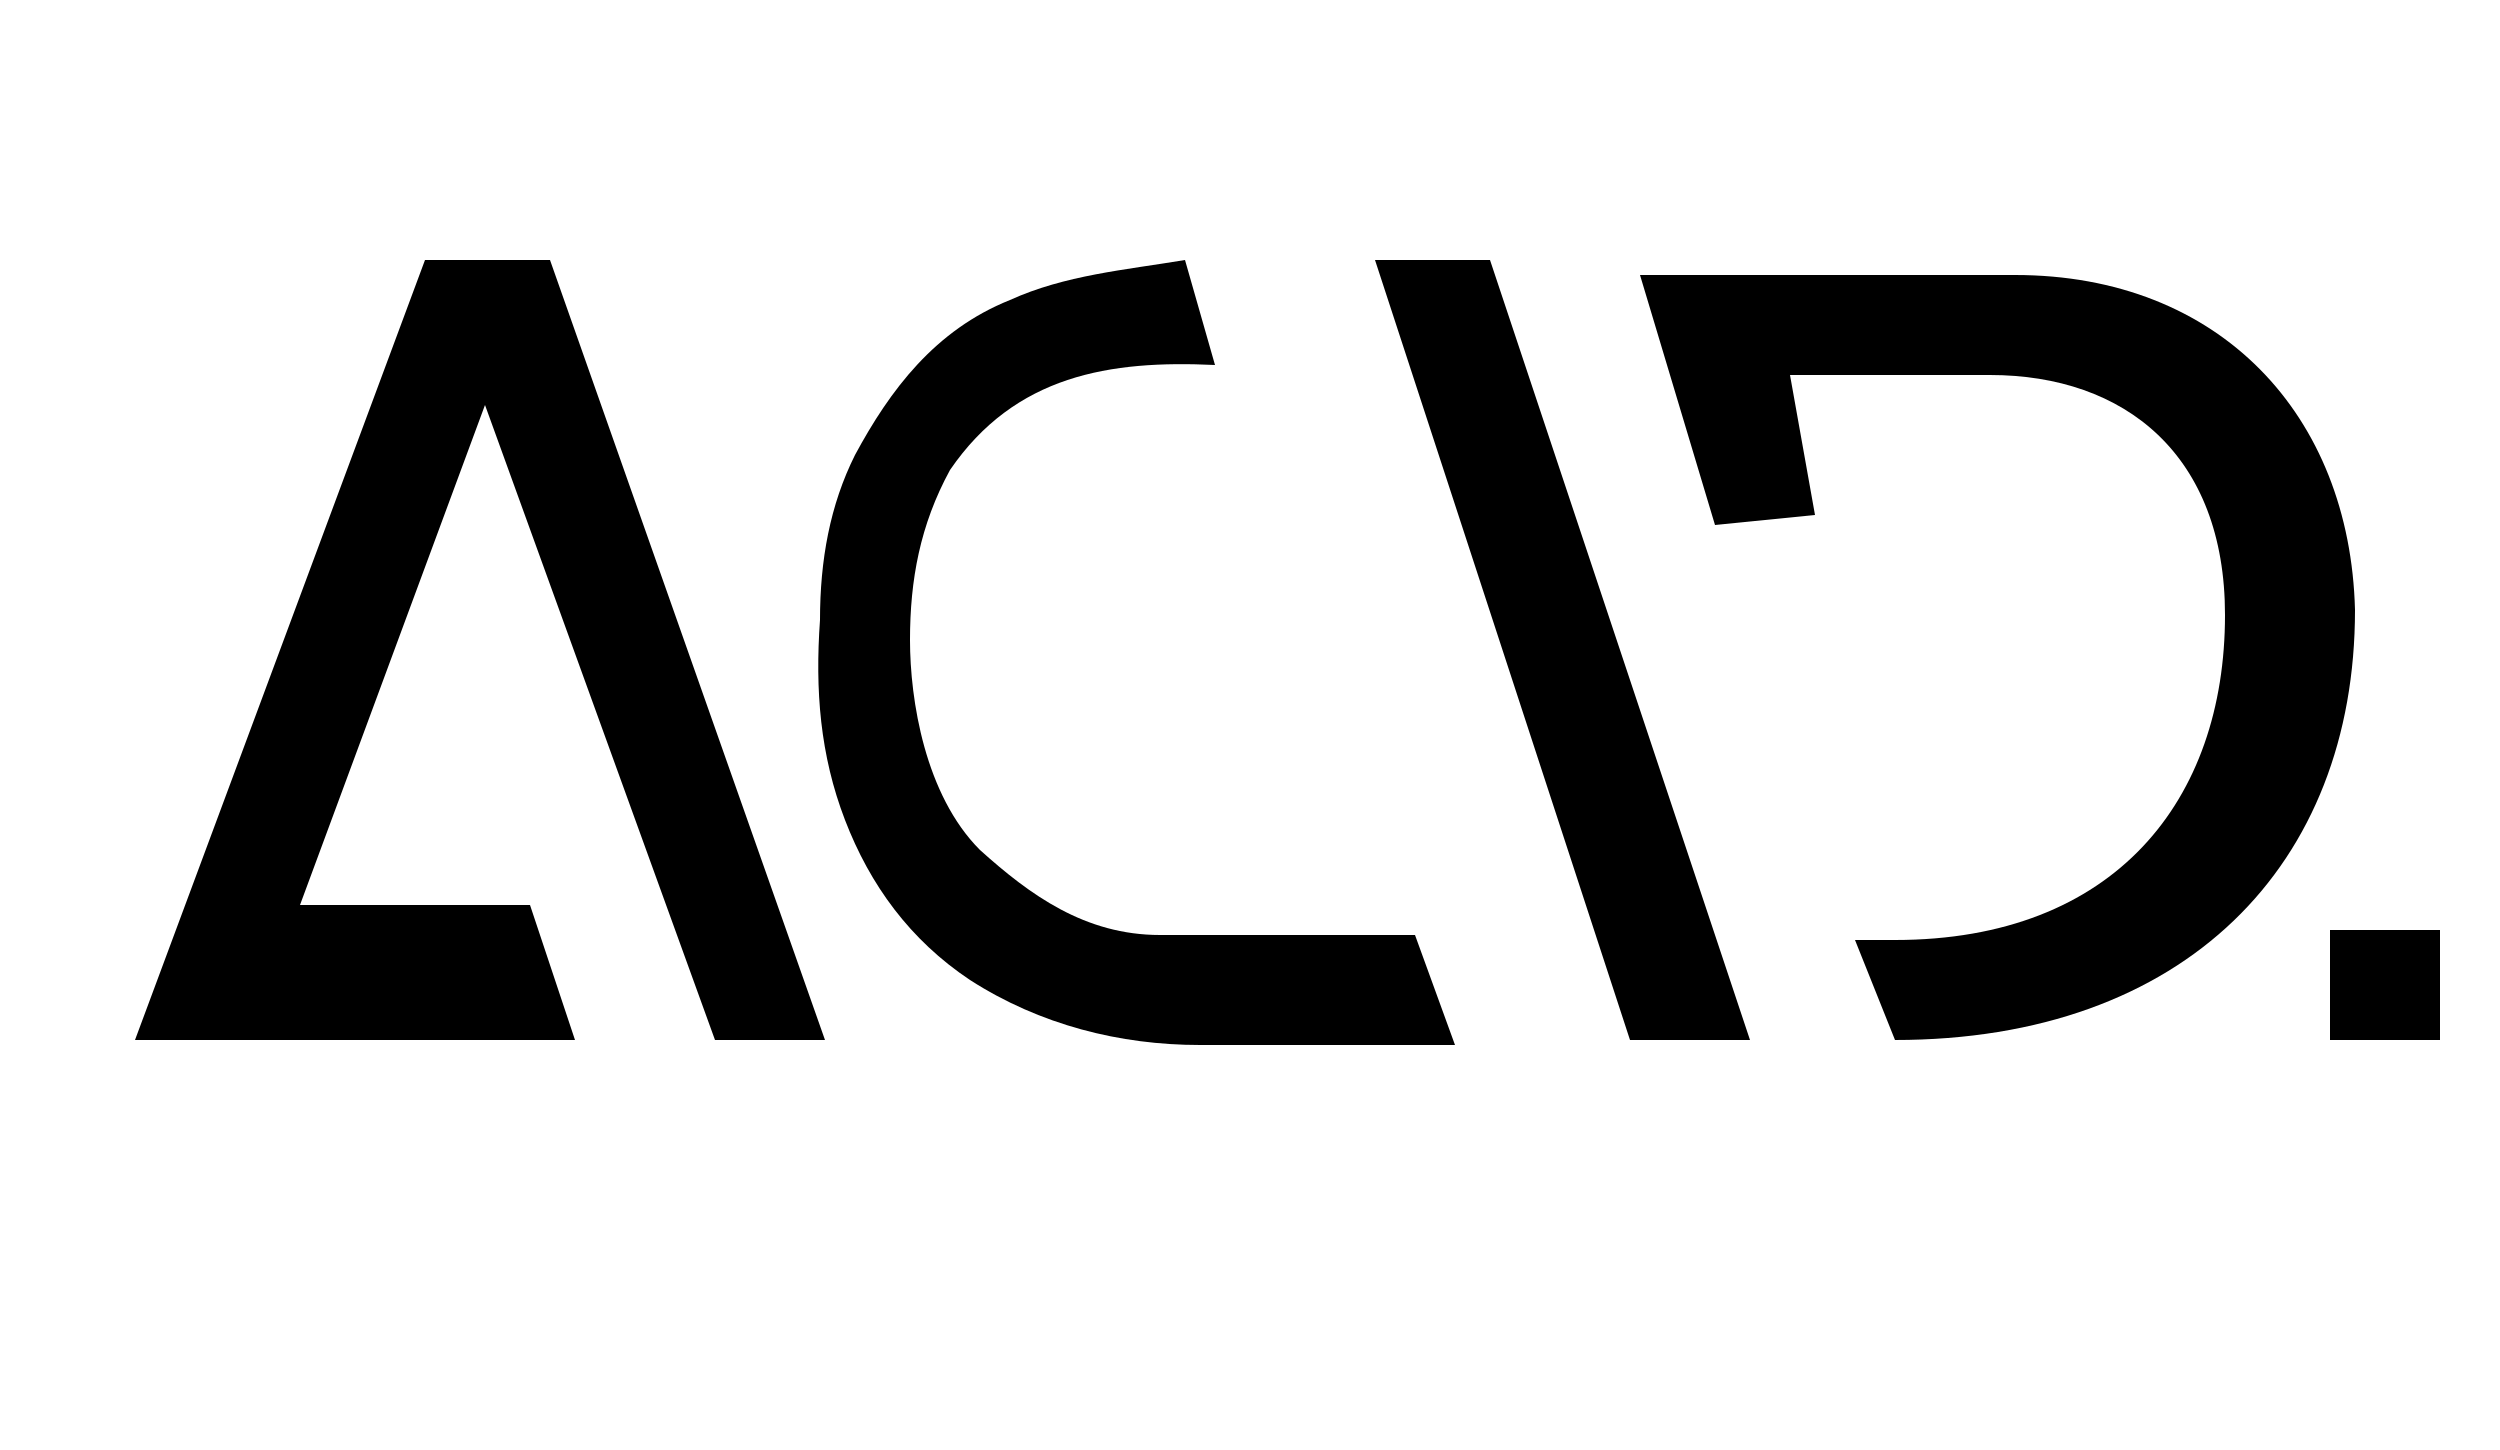 <?xml version="1.0" encoding="utf-8"?>
<!-- Generator: Adobe Illustrator 26.3.1, SVG Export Plug-In . SVG Version: 6.00 Build 0)  -->
<svg version="1.1" id="Ebene_1" xmlns="http://www.w3.org/2000/svg" xmlns:xlink="http://www.w3.org/1999/xlink" x="0px" y="0px"
	 viewBox="0 0 50 29" style="enable-background:new 0 0 50 29;" xml:space="preserve">
<g>
	<polygon points="14.3,20.8 16.5,20.8 11,5.2 8.5,5.2 2.7,20.8 11.5,20.8 10.6,18.1 6,18.1 9.7,8.1 	"/>
	<polygon points="27.5,5.2 29.8,5.2 35,20.8 32.6,20.8 	"/>
	<path d="M40.3,5.5l-7.5,0l1.5,5l2-0.2l-0.5-2.8l4,0c2.7,0,4.7,1.6,4.7,4.8c0,3.7-2.2,6.5-6.6,6.5l-0.8,0l0.8,2
		c5.8,0,9.2-3.5,9.2-8.6C47,8.3,44.4,5.5,40.3,5.5z"/>
	<g>
		<path d="M18.2,12.8c0,1.2,0.3,3.1,1.4,4.2c1,0.9,2.1,1.7,3.6,1.7l5.1,0l0.8,2.2c-0.8,0-4.2,0-5.1,0c-1.6,0-3.2-0.4-4.6-1.3
			c-1.2-0.8-2-1.9-2.5-3.2c-0.5-1.3-0.6-2.6-0.5-4c0-1.2,0.2-2.3,0.7-3.3c0.7-1.3,1.6-2.5,3.1-3.1c1.1-0.5,2.3-0.6,3.5-0.8l0.6,2.1
			c-2.1-0.1-4,0.2-5.3,2.1C18.4,10.5,18.2,11.6,18.2,12.8z"/>
	</g>
	<rect x="46.6" y="18.6" width="2.2" height="2.2"/>
</g>
</svg>
